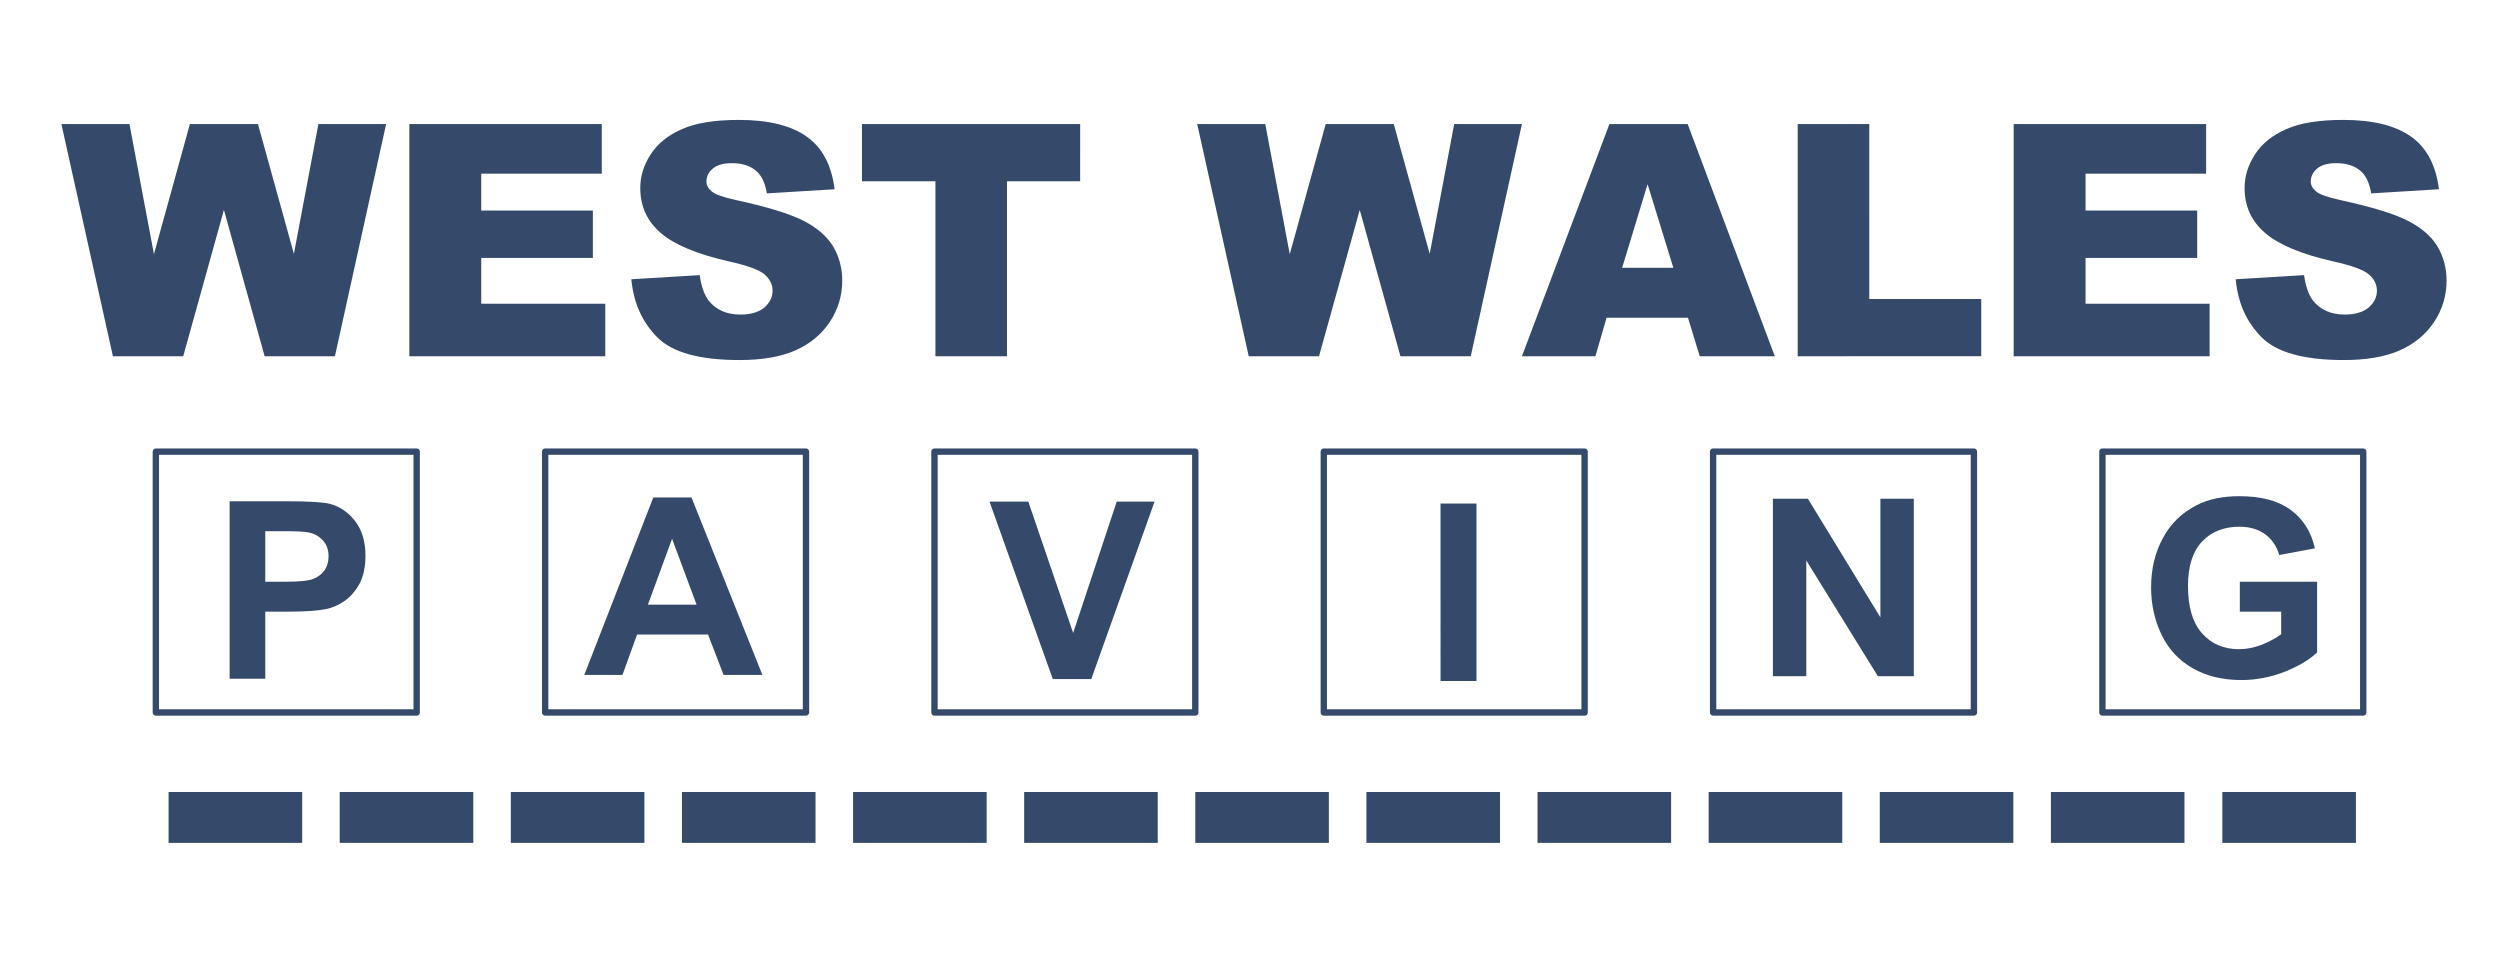 <?xml version="1.0" encoding="utf-8"?>
<!-- Generator: Adobe Illustrator 15.1.0, SVG Export Plug-In . SVG Version: 6.00 Build 0)  -->
<!DOCTYPE svg PUBLIC "-//W3C//DTD SVG 1.1//EN" "http://www.w3.org/Graphics/SVG/1.1/DTD/svg11.dtd">
<svg version="1.1" xmlns="http://www.w3.org/2000/svg" xmlns:xlink="http://www.w3.org/1999/xlink" x="0px" y="0px" width="393px"
	 height="153px" viewBox="0 0 393 153" enable-background="new 0 0 393 153" xml:space="preserve">
<g id="Layer_1">
	<path fill-rule="evenodd" clip-rule="evenodd" fill="#354A6B" d="M379.05,21.5c2.434,1.733,3.884,4.483,4.351,8.25l-10.65,0.65
		c-0.267-1.667-0.85-2.867-1.75-3.6c-0.934-0.767-2.184-1.15-3.75-1.15c-1.333,0-2.333,0.283-3,0.85s-1,1.25-1,2.05
		c0,0.567,0.283,1.083,0.85,1.55c0.534,0.467,1.801,0.917,3.801,1.35c4.899,1.066,8.433,2.15,10.6,3.25c2.1,1.066,3.65,2.4,4.65,4
		c0.966,1.633,1.449,3.433,1.449,5.4c0,2.367-0.649,4.533-1.949,6.5c-1.301,1.967-3.117,3.467-5.45,4.5c-2.3,1-5.217,1.5-8.75,1.5
		c-6.233,0-10.533-1.184-12.9-3.55c-2.399-2.4-3.767-5.45-4.1-9.15l10.75-0.65c0.233,1.733,0.7,3.067,1.399,4
		c1.167,1.467,2.834,2.2,5,2.2c1.601,0,2.851-0.367,3.75-1.1c0.867-0.767,1.301-1.65,1.301-2.65c0-0.967-0.417-1.817-1.25-2.55
		c-0.834-0.733-2.767-1.433-5.801-2.1c-4.933-1.133-8.449-2.617-10.55-4.45c-2.133-1.833-3.2-4.184-3.2-7.05
		c0-1.867,0.551-3.633,1.65-5.3c1.066-1.667,2.7-2.983,4.9-3.95c2.166-0.966,5.149-1.45,8.949-1.45
		C373.017,18.85,376.583,19.733,379.05,21.5z M327.85,47.75h19.5V56h-30.8V19.5h30.25v7.8h-18.95v5.8H345.4v7.45H327.85V47.75z
		 M293.85,47h17.601v9H282.6V19.5h11.25V47z M265.3,19.5L279,56h-11.8l-1.851-6.05h-12.8L250.8,56h-11.55L253,19.5H265.3z
		 M263.05,42.1L259,28.95l-4,13.15H263.05z M239.25,19.5L231.2,56h-11.05l-6.4-23l-6.4,23H196.3l-8.1-36.5h10.7l3.85,20.45
		l5.65-20.45H219.1l5.65,20.4l3.85-20.4H239.25z M169.8,28.5h-11.5V56h-11.25V28.5H135.5v-9h34.3V28.5z M131.2,29.75l-10.65,0.65
		c-0.267-1.667-0.85-2.867-1.75-3.6c-0.933-0.767-2.183-1.15-3.75-1.15c-1.333,0-2.333,0.283-3,0.85c-0.667,0.567-1,1.25-1,2.05
		c0,0.567,0.284,1.083,0.85,1.55c0.533,0.467,1.8,0.917,3.8,1.35c4.9,1.066,8.433,2.15,10.6,3.25c2.1,1.066,3.65,2.4,4.65,4
		c0.966,1.633,1.45,3.433,1.45,5.4c0,2.367-0.65,4.533-1.95,6.5c-1.3,1.967-3.117,3.467-5.45,4.5c-2.3,1-5.217,1.5-8.75,1.5
		c-6.233,0-10.533-1.184-12.9-3.55c-2.4-2.4-3.767-5.45-4.1-9.15L110,43.25c0.233,1.733,0.7,3.067,1.4,4
		c1.167,1.467,2.833,2.2,5,2.2c1.6,0,2.85-0.367,3.75-1.1c0.867-0.767,1.3-1.65,1.3-2.65c0-0.967-0.417-1.817-1.25-2.55
		c-0.833-0.733-2.767-1.433-5.8-2.1c-4.933-1.133-8.45-2.617-10.55-4.45c-2.133-1.833-3.2-4.184-3.2-7.05
		c0-1.867,0.55-3.633,1.65-5.3c1.067-1.667,2.7-2.983,4.9-3.95c2.167-0.966,5.15-1.45,8.95-1.45c4.667,0,8.233,0.883,10.7,2.65
		C129.283,23.233,130.733,25.983,131.2,29.75z M93.2,40.55H75.65v7.2h19.5V56h-30.8V19.5H94.6v7.8H75.65v5.8H93.2V40.55z M60.7,19.5
		L52.65,56H41.6l-6.4-23l-6.4,23H17.75l-8.1-36.5h10.7l3.85,20.45l5.65-20.45h10.7l5.65,20.4l3.85-20.4H60.7z"/>
</g>
<g id="Slabs">
	
		<path fill-rule="evenodd" clip-rule="evenodd" fill="none" stroke="#354A6B" stroke-linecap="round" stroke-linejoin="round" stroke-miterlimit="3" d="
		M371.5,71v41h-41V71H371.5z M310.3,71v41h-41V71H310.3z M249.1,112h-41V71h41V112z M187.9,112h-41V71h41V112z M126.7,71v41h-41V71
		H126.7z M65.5,71v41h-41V71H65.5z"/>
</g>
<g id="Paving">
	<path fill-rule="evenodd" clip-rule="evenodd" fill="#354A6B" d="M340,84.6c1.2-2.267,2.983-4,5.35-5.199
		c1.801-0.934,4.034-1.4,6.7-1.4c3.467,0,6.167,0.733,8.101,2.2c1.933,1.434,3.183,3.434,3.75,6l-5.601,1.05
		c-0.399-1.366-1.133-2.45-2.2-3.25c-1.1-0.8-2.449-1.2-4.05-1.2c-2.467,0-4.434,0.783-5.899,2.351
		c-1.467,1.566-2.2,3.883-2.2,6.949c0,3.334,0.75,5.834,2.25,7.5c1.467,1.634,3.383,2.45,5.75,2.45c1.2,0,2.399-0.233,3.6-0.7
		c1.167-0.466,2.184-1.017,3.05-1.649v-3.55h-6.5v-4.7h12.15v11.1c-1.167,1.134-2.866,2.15-5.1,3.05
		c-2.233,0.867-4.5,1.301-6.801,1.301c-2.933,0-5.483-0.617-7.649-1.851c-2.167-1.233-3.8-2.983-4.9-5.25
		c-1.1-2.3-1.649-4.783-1.649-7.45C338.15,89.45,338.767,86.866,340,84.6z M295.6,78.4h5.25V106.3H295.2l-11.25-18.2v18.2h-5.25
		V78.4h5.5L295.6,97.05V78.4z M181.5,78.85l-9.95,27.9h-6.05l-9.95-27.9h6.1l7.05,20.65l6.85-20.65H181.5z M232.1,79.15v27.899
		h-5.649V79.15H232.1z M108.7,78.2l11.15,27.899h-6.1l-2.45-6.35h-11.15l-2.3,6.35h-6L102.7,78.2H108.7z M101.85,95.05h7.65
		l-3.85-10.35L101.85,95.05z M55.85,81.95c1.066,1.399,1.6,3.2,1.6,5.399c0,1.733-0.3,3.184-0.9,4.351
		c-0.633,1.166-1.417,2.083-2.35,2.75c-0.967,0.666-1.95,1.1-2.95,1.3c-1.333,0.267-3.283,0.4-5.85,0.4h-3.7v10.55h-5.6V78.8h9.05
		c3.4,0,5.633,0.134,6.7,0.4C53.45,79.634,54.783,80.55,55.85,81.95z M44.45,83.5H41.7v7.95h3.1c2.233,0,3.717-0.15,4.45-0.45
		c0.767-0.3,1.367-0.767,1.8-1.4c0.4-0.6,0.6-1.316,0.6-2.149c0-1.033-0.3-1.867-0.9-2.5c-0.6-0.667-1.35-1.084-2.25-1.25
		C47.833,83.566,46.483,83.5,44.45,83.5z"/>
</g>
<g id="Layer_4">
	<path fill-rule="evenodd" clip-rule="evenodd" fill="#354A6B" d="M370.35,132.5h-21v-8h21V132.5z M343.4,132.5h-21v-8h21V132.5z
		 M208.9,132.5h-21v-8h21V132.5z M235.8,124.5v8h-21v-8H235.8z M241.7,124.5h21v8h-21V124.5z M182,132.5h-21v-8h21V132.5z
		 M289.6,132.5h-21v-8h21V132.5z M316.5,124.5v8h-21v-8H316.5z M47.5,132.5h-21v-8h21V132.5z M74.4,124.5v8h-21v-8H74.4z
		 M80.3,124.5h21v8h-21V124.5z M128.2,132.5h-21v-8h21V132.5z M155.1,124.5v8h-21v-8H155.1z"/>
</g>
</svg>
